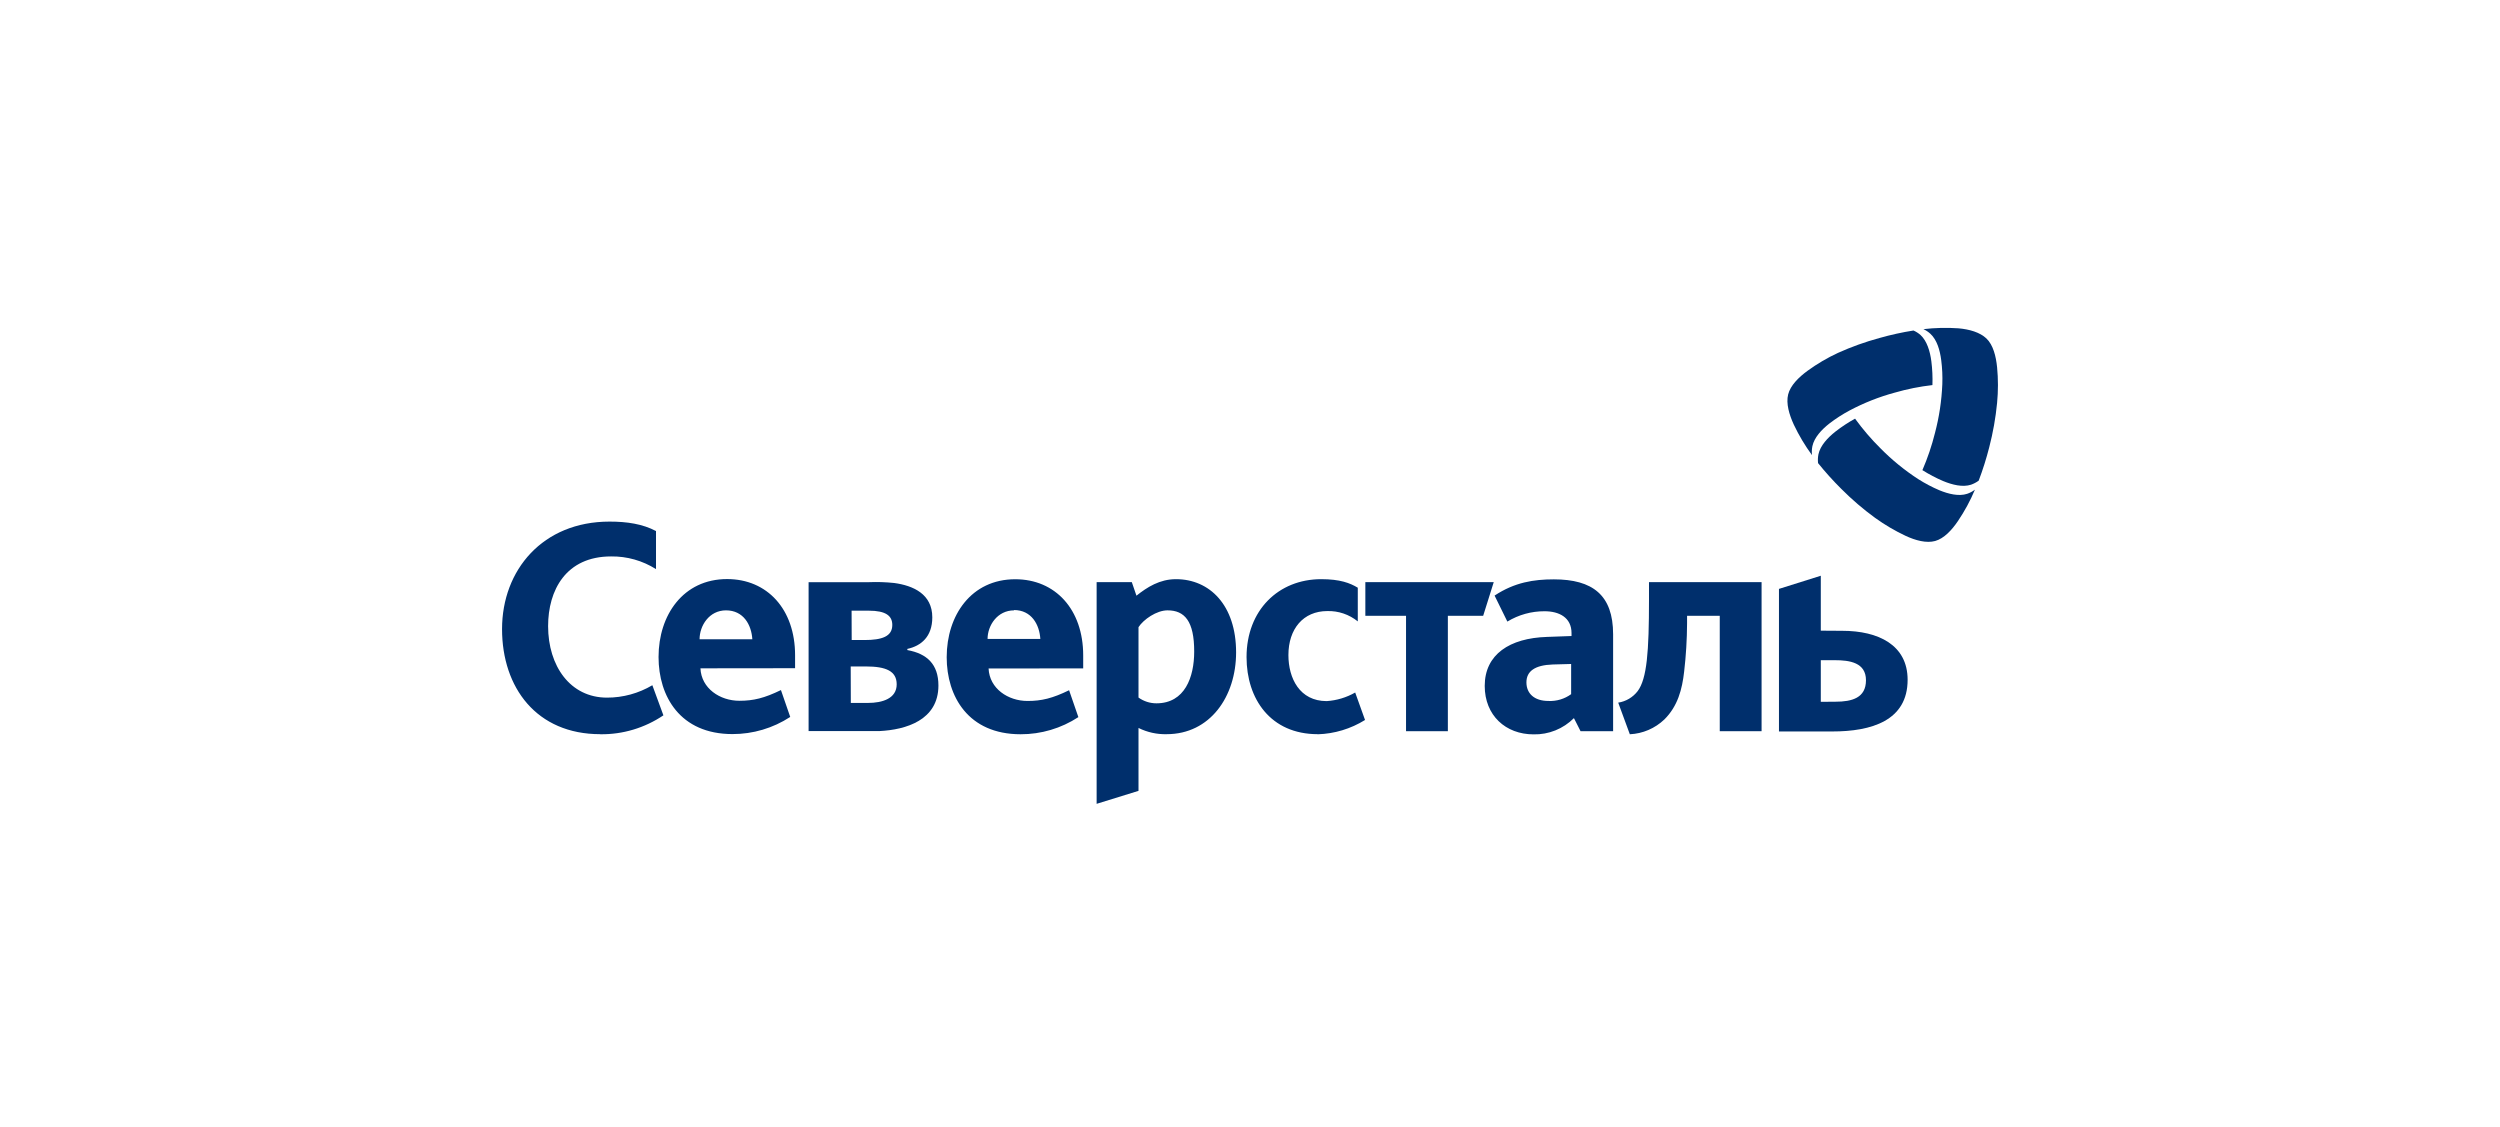 <svg width="244" height="110" viewBox="0 0 244 110" fill="none" xmlns="http://www.w3.org/2000/svg">
<path d="M78.919 56.821H84.784C85.617 56.786 86.451 56.813 87.28 56.901C89.124 57.152 90.992 57.979 90.992 60.251C90.992 62.153 89.89 63.043 88.558 63.333V63.448C90.484 63.797 91.59 64.844 91.59 66.906C91.59 70.292 88.41 71.227 85.831 71.353C85.203 71.353 84.396 71.353 83.853 71.353H78.919V56.821ZM83.04 68.606H84.712C86.126 68.606 87.517 68.173 87.517 66.791C87.517 65.493 86.466 65.046 84.509 65.046H83.029L83.04 68.606ZM83.125 62.467H84.368C86.085 62.467 87.088 62.118 87.088 60.998C87.088 60.108 86.466 59.602 84.791 59.602H83.115L83.125 62.467Z" fill="#002F6C"/>
<path d="M58.58 71.656C52.375 71.656 49 67.119 49 61.396C49 55.634 52.969 50.908 59.49 50.908C61.207 50.908 62.718 51.139 64.026 51.83V55.546C62.712 54.717 61.192 54.287 59.645 54.307C55.222 54.307 53.495 57.619 53.495 61.109C53.495 64.997 55.651 68.089 59.246 68.089C60.8 68.091 62.327 67.673 63.669 66.878L64.748 69.817C62.925 71.047 60.781 71.69 58.594 71.663L58.58 71.656ZM128.606 71.656C124.015 71.656 121.663 68.225 121.663 64.135C121.663 59.553 124.781 56.527 128.949 56.527C130.79 56.527 131.758 56.901 132.52 57.361V60.649C131.677 59.968 130.624 59.611 129.547 59.64C127.195 59.64 125.749 61.385 125.749 63.933C125.749 66.208 126.851 68.428 129.485 68.428C130.462 68.364 131.413 68.078 132.266 67.59L133.228 70.27C131.833 71.136 130.24 71.617 128.606 71.666V71.656ZM141.311 60.101V71.366H137.229V60.101H133.258V56.817H145.789L144.758 60.101H141.311ZM160.942 58.523C160.942 63.594 160.743 66.243 159.836 67.454C159.368 68.061 158.688 68.463 157.937 68.578L159.071 71.663C160.328 71.606 161.524 71.093 162.443 70.218C163.748 68.924 164.177 67.283 164.372 65.552C164.555 63.984 164.65 62.406 164.658 60.827V60.101H167.848V71.366H171.93V56.817H160.942V58.523ZM68.363 65.228C68.449 67.189 70.266 68.396 72.164 68.396C73.538 68.396 74.599 68.138 76.22 67.35L77.126 69.974C75.443 71.071 73.484 71.651 71.485 71.646C66.379 71.646 64.274 67.957 64.274 64.125C64.274 60.035 66.677 56.517 70.963 56.517C74.877 56.517 77.6 59.455 77.6 63.95V65.217L68.363 65.228ZM70.86 59.57C69.215 59.57 68.278 61.068 68.278 62.394H73.428C73.342 60.998 72.577 59.57 70.849 59.57H70.86ZM96.486 65.245C96.572 67.206 98.388 68.414 100.287 68.414C101.661 68.414 102.725 68.156 104.343 67.367L105.249 69.991C103.566 71.089 101.607 71.67 99.608 71.663C94.505 71.663 92.397 67.974 92.397 64.142C92.397 60.052 94.8 56.534 99.086 56.534C102.997 56.534 105.72 59.473 105.72 63.968V65.234L96.486 65.245ZM98.983 59.57C97.338 59.57 96.387 61.05 96.387 62.362H101.537C101.451 60.966 100.682 59.539 98.955 59.539L98.983 59.57ZM153.615 70.089C153.095 70.608 152.479 71.016 151.801 71.288C151.124 71.56 150.4 71.691 149.673 71.674C146.953 71.674 144.909 69.827 144.909 66.945C144.909 63.863 147.352 62.279 150.978 62.163L153.381 62.076V61.79C153.381 60.261 152.165 59.658 150.751 59.658C149.472 59.651 148.216 60 147.118 60.666L145.871 58.129C147.829 56.834 149.697 56.545 151.654 56.545C155.431 56.545 157.44 58.07 157.44 61.905V71.366H154.263L153.615 70.089ZM151.554 64.854C149.796 64.913 148.979 65.517 148.979 66.599C148.979 67.681 149.742 68.414 151.129 68.414C151.919 68.452 152.699 68.218 153.343 67.751V64.805L151.554 64.854ZM111.118 71.049V77.188L107.031 78.454V56.817H110.465L110.918 58.139C111.966 57.305 113.188 56.527 114.775 56.527C118.064 56.527 120.643 59.061 120.643 63.675C120.643 67.995 118.092 71.656 113.868 71.656C112.918 71.682 111.975 71.473 111.121 71.049H111.118ZM111.118 61.193V68.082C111.63 68.449 112.242 68.645 112.869 68.644C115.647 68.644 116.553 66.079 116.553 63.601C116.56 60.617 115.616 59.57 113.951 59.57C112.876 59.57 111.602 60.464 111.118 61.211V61.193Z" fill="#002F6C"/>
<path d="M177.71 61.553V56.192L173.627 57.476V71.391H178.843C182.64 71.391 186.184 70.344 186.184 66.348C186.184 62.949 183.324 61.567 179.808 61.567L177.71 61.553ZM177.71 68.498V64.435H179.083C180.532 64.435 182.119 64.666 182.119 66.393C182.119 68.121 180.745 68.487 179.141 68.487L177.71 68.498Z" fill="#002F6C"/>
<path d="M192.372 47.307C192.639 47.213 192.891 47.08 193.12 46.912C193.525 45.846 193.869 44.756 194.15 43.649C194.518 42.232 194.774 40.787 194.916 39.329C195.028 38.168 195.028 36.999 194.916 35.839C194.807 34.764 194.532 33.672 193.887 33.047C193.24 32.422 192.19 32.139 191.16 32.045C190.015 31.965 188.865 31.992 187.726 32.125C187.977 32.241 188.208 32.395 188.412 32.583C189.045 33.169 189.337 34.171 189.463 35.151C189.564 35.931 189.599 36.718 189.57 37.504C189.503 39.112 189.263 40.709 188.852 42.264C188.543 43.504 188.133 44.715 187.626 45.886C188.273 46.295 188.951 46.651 189.653 46.951C190.563 47.328 191.561 47.569 192.372 47.307Z" fill="#002F6C"/>
<path d="M177.48 44.337C177.424 44.621 177.411 44.911 177.442 45.199C178.149 46.077 178.903 46.913 179.701 47.705C180.732 48.743 181.842 49.695 183.022 50.553C183.955 51.224 184.947 51.808 185.985 52.297C186.95 52.748 188.021 53.037 188.873 52.8C189.725 52.563 190.487 51.753 191.094 50.856C191.746 49.893 192.301 48.867 192.753 47.792C192.522 47.967 192.265 48.104 191.991 48.197C191.181 48.462 190.181 48.218 189.282 47.848C188.567 47.543 187.878 47.18 187.221 46.763C185.887 45.898 184.65 44.888 183.53 43.751C182.628 42.858 181.8 41.892 181.054 40.861C180.385 41.229 179.745 41.65 179.141 42.121C178.369 42.732 177.662 43.492 177.48 44.337Z" fill="#002F6C"/>
<path d="M187.444 32.698C187.239 32.517 187.007 32.369 186.757 32.258C185.64 32.434 184.533 32.678 183.444 32.987C182.056 33.364 180.698 33.85 179.385 34.443C178.343 34.926 177.35 35.51 176.418 36.188C175.55 36.823 174.742 37.622 174.523 38.498C174.304 39.374 174.622 40.463 175.079 41.451C175.574 42.496 176.168 43.491 176.851 44.421C176.818 44.13 176.831 43.835 176.888 43.548C177.071 42.7 177.778 41.939 178.547 41.335C179.168 40.858 179.826 40.433 180.515 40.065C181.919 39.32 183.4 38.734 184.931 38.32C186.134 37.972 187.362 37.726 188.605 37.584C188.633 36.806 188.597 36.028 188.499 35.256C188.372 34.275 188.069 33.274 187.444 32.698Z" fill="#002F6C"/>
</svg>
